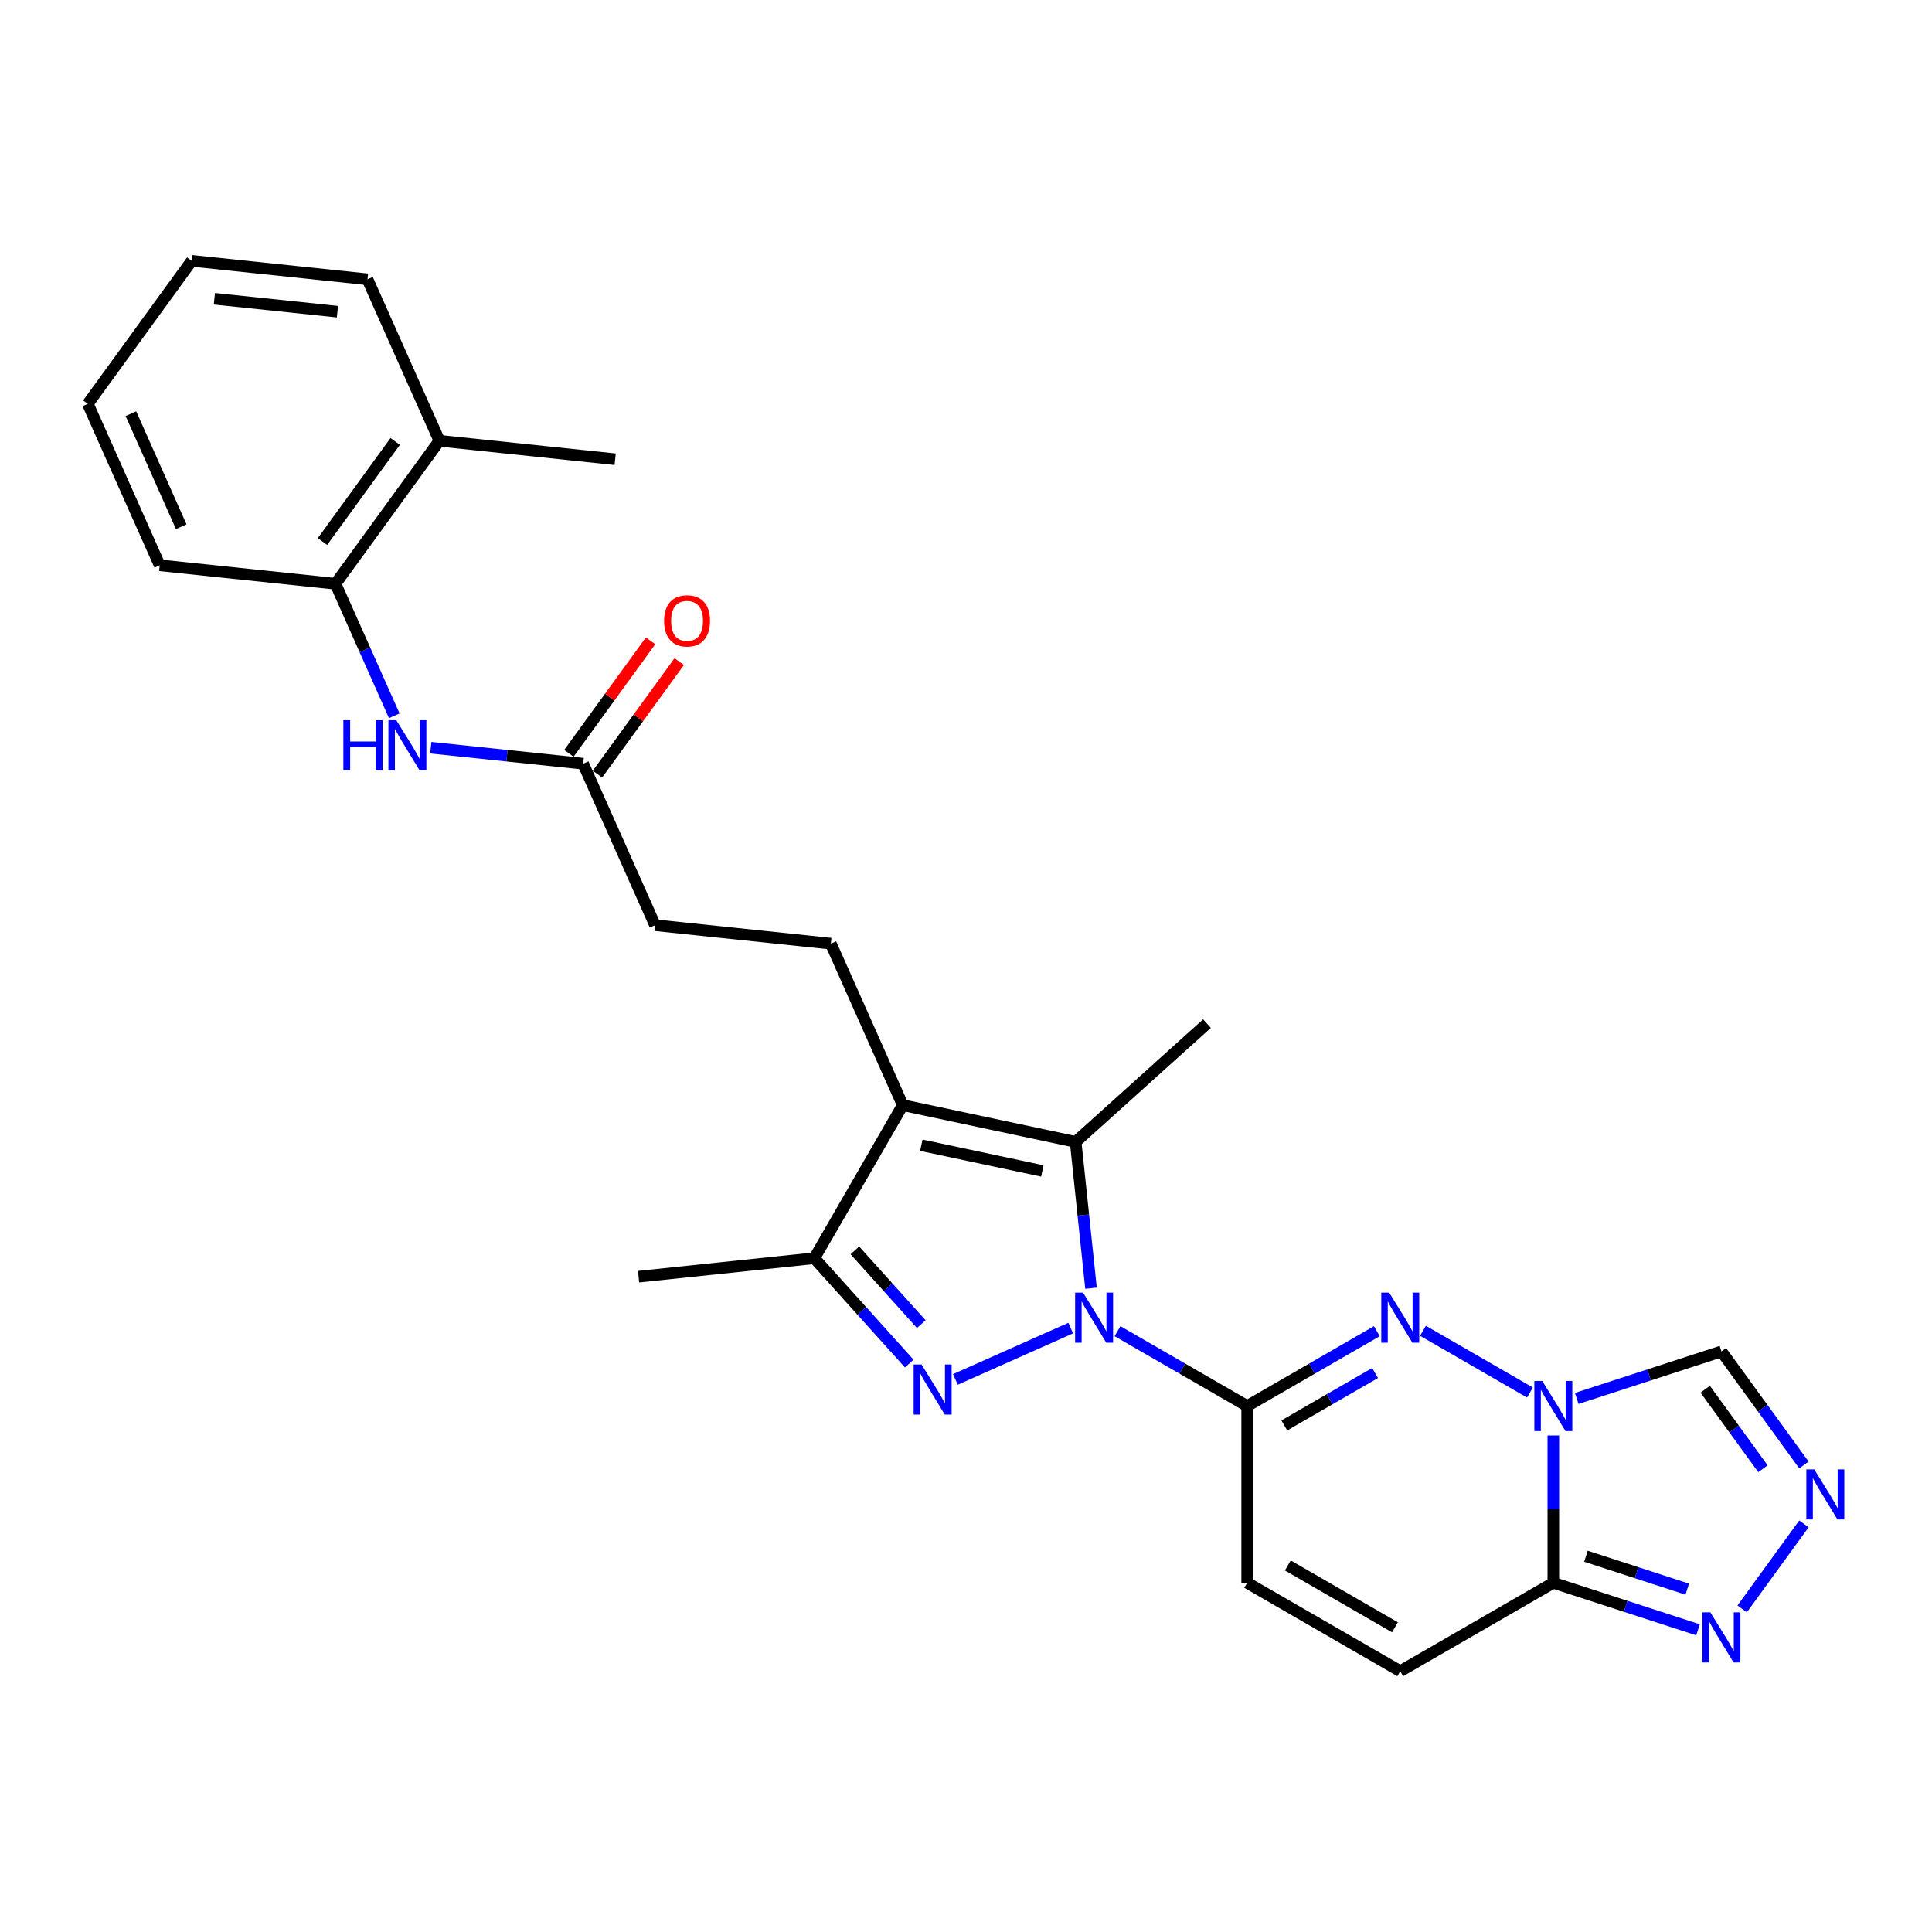 <?xml version='1.0' encoding='iso-8859-1'?>
<svg version='1.1' baseProfile='full'
              xmlns='http://www.w3.org/2000/svg'
                      xmlns:rdkit='http://www.rdkit.org/xml'
                      xmlns:xlink='http://www.w3.org/1999/xlink'
                  xml:space='preserve'
width='1000px' height='1000px' viewBox='0 0 1000 1000'>
<!-- END OF HEADER -->
<rect style='opacity:1.0;fill:#FFFFFF;stroke:none' width='1000' height='1000' x='0' y='0'> </rect>
<path class='bond-0' d='M 578.421,689.017 L 611.98,708.392' style='fill:none;fill-rule:evenodd;stroke:#0000FF;stroke-width:6px;stroke-linecap:butt;stroke-linejoin:miter;stroke-opacity:1' />
<path class='bond-0' d='M 611.98,708.392 L 645.538,727.767' style='fill:none;fill-rule:evenodd;stroke:#000000;stroke-width:6px;stroke-linecap:butt;stroke-linejoin:miter;stroke-opacity:1' />
<path class='bond-1' d='M 554.195,687.417 L 494.512,713.989' style='fill:none;fill-rule:evenodd;stroke:#0000FF;stroke-width:6px;stroke-linecap:butt;stroke-linejoin:miter;stroke-opacity:1' />
<path class='bond-4' d='M 564.706,666.782 L 560.726,628.91' style='fill:none;fill-rule:evenodd;stroke:#0000FF;stroke-width:6px;stroke-linecap:butt;stroke-linejoin:miter;stroke-opacity:1' />
<path class='bond-4' d='M 560.726,628.91 L 556.745,591.038' style='fill:none;fill-rule:evenodd;stroke:#000000;stroke-width:6px;stroke-linecap:butt;stroke-linejoin:miter;stroke-opacity:1' />
<path class='bond-3' d='M 645.538,727.767 L 679.097,708.392' style='fill:none;fill-rule:evenodd;stroke:#000000;stroke-width:6px;stroke-linecap:butt;stroke-linejoin:miter;stroke-opacity:1' />
<path class='bond-3' d='M 679.097,708.392 L 712.656,689.017' style='fill:none;fill-rule:evenodd;stroke:#0000FF;stroke-width:6px;stroke-linecap:butt;stroke-linejoin:miter;stroke-opacity:1' />
<path class='bond-3' d='M 664.755,737.801 L 688.246,724.238' style='fill:none;fill-rule:evenodd;stroke:#000000;stroke-width:6px;stroke-linecap:butt;stroke-linejoin:miter;stroke-opacity:1' />
<path class='bond-3' d='M 688.246,724.238 L 711.737,710.676' style='fill:none;fill-rule:evenodd;stroke:#0000FF;stroke-width:6px;stroke-linecap:butt;stroke-linejoin:miter;stroke-opacity:1' />
<path class='bond-11' d='M 645.538,727.767 L 645.538,819.254' style='fill:none;fill-rule:evenodd;stroke:#000000;stroke-width:6px;stroke-linecap:butt;stroke-linejoin:miter;stroke-opacity:1' />
<path class='bond-7' d='M 470.618,705.782 L 446.066,678.514' style='fill:none;fill-rule:evenodd;stroke:#0000FF;stroke-width:6px;stroke-linecap:butt;stroke-linejoin:miter;stroke-opacity:1' />
<path class='bond-7' d='M 446.066,678.514 L 421.514,651.247' style='fill:none;fill-rule:evenodd;stroke:#000000;stroke-width:6px;stroke-linecap:butt;stroke-linejoin:miter;stroke-opacity:1' />
<path class='bond-7' d='M 476.85,685.358 L 459.663,666.271' style='fill:none;fill-rule:evenodd;stroke:#0000FF;stroke-width:6px;stroke-linecap:butt;stroke-linejoin:miter;stroke-opacity:1' />
<path class='bond-7' d='M 459.663,666.271 L 442.477,647.184' style='fill:none;fill-rule:evenodd;stroke:#000000;stroke-width:6px;stroke-linecap:butt;stroke-linejoin:miter;stroke-opacity:1' />
<path class='bond-2' d='M 791.886,720.774 L 736.532,688.815' style='fill:none;fill-rule:evenodd;stroke:#0000FF;stroke-width:6px;stroke-linecap:butt;stroke-linejoin:miter;stroke-opacity:1' />
<path class='bond-10' d='M 816.112,723.831 L 853.56,711.664' style='fill:none;fill-rule:evenodd;stroke:#0000FF;stroke-width:6px;stroke-linecap:butt;stroke-linejoin:miter;stroke-opacity:1' />
<path class='bond-10' d='M 853.56,711.664 L 891.008,699.496' style='fill:none;fill-rule:evenodd;stroke:#000000;stroke-width:6px;stroke-linecap:butt;stroke-linejoin:miter;stroke-opacity:1' />
<path class='bond-28' d='M 803.999,743.009 L 803.999,781.132' style='fill:none;fill-rule:evenodd;stroke:#0000FF;stroke-width:6px;stroke-linecap:butt;stroke-linejoin:miter;stroke-opacity:1' />
<path class='bond-28' d='M 803.999,781.132 L 803.999,819.254' style='fill:none;fill-rule:evenodd;stroke:#000000;stroke-width:6px;stroke-linecap:butt;stroke-linejoin:miter;stroke-opacity:1' />
<path class='bond-5' d='M 556.745,591.038 L 467.257,572.016' style='fill:none;fill-rule:evenodd;stroke:#000000;stroke-width:6px;stroke-linecap:butt;stroke-linejoin:miter;stroke-opacity:1' />
<path class='bond-5' d='M 539.518,606.082 L 476.876,592.767' style='fill:none;fill-rule:evenodd;stroke:#000000;stroke-width:6px;stroke-linecap:butt;stroke-linejoin:miter;stroke-opacity:1' />
<path class='bond-20' d='M 556.745,591.038 L 624.733,529.821' style='fill:none;fill-rule:evenodd;stroke:#000000;stroke-width:6px;stroke-linecap:butt;stroke-linejoin:miter;stroke-opacity:1' />
<path class='bond-14' d='M 467.257,572.016 L 430.046,488.439' style='fill:none;fill-rule:evenodd;stroke:#000000;stroke-width:6px;stroke-linecap:butt;stroke-linejoin:miter;stroke-opacity:1' />
<path class='bond-27' d='M 467.257,572.016 L 421.514,651.247' style='fill:none;fill-rule:evenodd;stroke:#000000;stroke-width:6px;stroke-linecap:butt;stroke-linejoin:miter;stroke-opacity:1' />
<path class='bond-6' d='M 803.999,819.254 L 724.768,864.998' style='fill:none;fill-rule:evenodd;stroke:#000000;stroke-width:6px;stroke-linecap:butt;stroke-linejoin:miter;stroke-opacity:1' />
<path class='bond-9' d='M 803.999,819.254 L 841.447,831.422' style='fill:none;fill-rule:evenodd;stroke:#000000;stroke-width:6px;stroke-linecap:butt;stroke-linejoin:miter;stroke-opacity:1' />
<path class='bond-9' d='M 841.447,831.422 L 878.895,843.59' style='fill:none;fill-rule:evenodd;stroke:#0000FF;stroke-width:6px;stroke-linecap:butt;stroke-linejoin:miter;stroke-opacity:1' />
<path class='bond-9' d='M 820.887,805.503 L 847.101,814.02' style='fill:none;fill-rule:evenodd;stroke:#000000;stroke-width:6px;stroke-linecap:butt;stroke-linejoin:miter;stroke-opacity:1' />
<path class='bond-9' d='M 847.101,814.02 L 873.315,822.538' style='fill:none;fill-rule:evenodd;stroke:#0000FF;stroke-width:6px;stroke-linecap:butt;stroke-linejoin:miter;stroke-opacity:1' />
<path class='bond-21' d='M 421.514,651.247 L 330.528,660.81' style='fill:none;fill-rule:evenodd;stroke:#000000;stroke-width:6px;stroke-linecap:butt;stroke-linejoin:miter;stroke-opacity:1' />
<path class='bond-8' d='M 933.709,758.269 L 912.359,728.883' style='fill:none;fill-rule:evenodd;stroke:#0000FF;stroke-width:6px;stroke-linecap:butt;stroke-linejoin:miter;stroke-opacity:1' />
<path class='bond-8' d='M 912.359,728.883 L 891.008,699.496' style='fill:none;fill-rule:evenodd;stroke:#000000;stroke-width:6px;stroke-linecap:butt;stroke-linejoin:miter;stroke-opacity:1' />
<path class='bond-8' d='M 912.501,760.208 L 897.556,739.638' style='fill:none;fill-rule:evenodd;stroke:#0000FF;stroke-width:6px;stroke-linecap:butt;stroke-linejoin:miter;stroke-opacity:1' />
<path class='bond-8' d='M 897.556,739.638 L 882.61,719.067' style='fill:none;fill-rule:evenodd;stroke:#000000;stroke-width:6px;stroke-linecap:butt;stroke-linejoin:miter;stroke-opacity:1' />
<path class='bond-29' d='M 933.709,788.753 L 901.74,832.755' style='fill:none;fill-rule:evenodd;stroke:#0000FF;stroke-width:6px;stroke-linecap:butt;stroke-linejoin:miter;stroke-opacity:1' />
<path class='bond-12' d='M 645.538,819.254 L 724.768,864.998' style='fill:none;fill-rule:evenodd;stroke:#000000;stroke-width:6px;stroke-linecap:butt;stroke-linejoin:miter;stroke-opacity:1' />
<path class='bond-12' d='M 666.572,810.27 L 722.033,842.29' style='fill:none;fill-rule:evenodd;stroke:#000000;stroke-width:6px;stroke-linecap:butt;stroke-linejoin:miter;stroke-opacity:1' />
<path class='bond-13' d='M 222.976,387.008 L 262.412,391.153' style='fill:none;fill-rule:evenodd;stroke:#0000FF;stroke-width:6px;stroke-linecap:butt;stroke-linejoin:miter;stroke-opacity:1' />
<path class='bond-13' d='M 262.412,391.153 L 301.849,395.298' style='fill:none;fill-rule:evenodd;stroke:#000000;stroke-width:6px;stroke-linecap:butt;stroke-linejoin:miter;stroke-opacity:1' />
<path class='bond-16' d='M 204.077,370.493 L 188.864,336.325' style='fill:none;fill-rule:evenodd;stroke:#0000FF;stroke-width:6px;stroke-linecap:butt;stroke-linejoin:miter;stroke-opacity:1' />
<path class='bond-16' d='M 188.864,336.325 L 173.652,302.157' style='fill:none;fill-rule:evenodd;stroke:#000000;stroke-width:6px;stroke-linecap:butt;stroke-linejoin:miter;stroke-opacity:1' />
<path class='bond-19' d='M 430.046,488.439 L 339.06,478.876' style='fill:none;fill-rule:evenodd;stroke:#000000;stroke-width:6px;stroke-linecap:butt;stroke-linejoin:miter;stroke-opacity:1' />
<path class='bond-15' d='M 301.849,395.298 L 339.06,478.876' style='fill:none;fill-rule:evenodd;stroke:#000000;stroke-width:6px;stroke-linecap:butt;stroke-linejoin:miter;stroke-opacity:1' />
<path class='bond-17' d='M 309.25,400.676 L 330.401,371.564' style='fill:none;fill-rule:evenodd;stroke:#000000;stroke-width:6px;stroke-linecap:butt;stroke-linejoin:miter;stroke-opacity:1' />
<path class='bond-17' d='M 330.401,371.564 L 351.552,342.452' style='fill:none;fill-rule:evenodd;stroke:#FF0000;stroke-width:6px;stroke-linecap:butt;stroke-linejoin:miter;stroke-opacity:1' />
<path class='bond-17' d='M 294.447,389.921 L 315.598,360.809' style='fill:none;fill-rule:evenodd;stroke:#000000;stroke-width:6px;stroke-linecap:butt;stroke-linejoin:miter;stroke-opacity:1' />
<path class='bond-17' d='M 315.598,360.809 L 336.75,331.697' style='fill:none;fill-rule:evenodd;stroke:#FF0000;stroke-width:6px;stroke-linecap:butt;stroke-linejoin:miter;stroke-opacity:1' />
<path class='bond-18' d='M 173.652,302.157 L 227.426,228.143' style='fill:none;fill-rule:evenodd;stroke:#000000;stroke-width:6px;stroke-linecap:butt;stroke-linejoin:miter;stroke-opacity:1' />
<path class='bond-18' d='M 166.915,280.3 L 204.557,228.49' style='fill:none;fill-rule:evenodd;stroke:#000000;stroke-width:6px;stroke-linecap:butt;stroke-linejoin:miter;stroke-opacity:1' />
<path class='bond-22' d='M 173.652,302.157 L 82.666,292.594' style='fill:none;fill-rule:evenodd;stroke:#000000;stroke-width:6px;stroke-linecap:butt;stroke-linejoin:miter;stroke-opacity:1' />
<path class='bond-23' d='M 227.426,228.143 L 318.412,237.706' style='fill:none;fill-rule:evenodd;stroke:#000000;stroke-width:6px;stroke-linecap:butt;stroke-linejoin:miter;stroke-opacity:1' />
<path class='bond-24' d='M 227.426,228.143 L 190.215,144.565' style='fill:none;fill-rule:evenodd;stroke:#000000;stroke-width:6px;stroke-linecap:butt;stroke-linejoin:miter;stroke-opacity:1' />
<path class='bond-25' d='M 82.666,292.594 L 45.455,209.017' style='fill:none;fill-rule:evenodd;stroke:#000000;stroke-width:6px;stroke-linecap:butt;stroke-linejoin:miter;stroke-opacity:1' />
<path class='bond-25' d='M 93.8,272.616 L 67.752,214.111' style='fill:none;fill-rule:evenodd;stroke:#000000;stroke-width:6px;stroke-linecap:butt;stroke-linejoin:miter;stroke-opacity:1' />
<path class='bond-30' d='M 190.215,144.565 L 99.229,135.002' style='fill:none;fill-rule:evenodd;stroke:#000000;stroke-width:6px;stroke-linecap:butt;stroke-linejoin:miter;stroke-opacity:1' />
<path class='bond-30' d='M 174.655,161.328 L 110.965,154.634' style='fill:none;fill-rule:evenodd;stroke:#000000;stroke-width:6px;stroke-linecap:butt;stroke-linejoin:miter;stroke-opacity:1' />
<path class='bond-26' d='M 45.455,209.017 L 99.229,135.002' style='fill:none;fill-rule:evenodd;stroke:#000000;stroke-width:6px;stroke-linecap:butt;stroke-linejoin:miter;stroke-opacity:1' />
<path  class='atom-0' d='M 560.581 669.069
L 569.071 682.792
Q 569.913 684.146, 571.267 686.598
Q 572.621 689.05, 572.694 689.196
L 572.694 669.069
L 576.134 669.069
L 576.134 694.978
L 572.584 694.978
L 563.472 679.974
Q 562.411 678.218, 561.276 676.205
Q 560.178 674.192, 559.849 673.57
L 559.849 694.978
L 556.482 694.978
L 556.482 669.069
L 560.581 669.069
' fill='#0000FF'/>
<path  class='atom-2' d='M 477.003 706.28
L 485.493 720.003
Q 486.335 721.357, 487.689 723.809
Q 489.043 726.261, 489.116 726.407
L 489.116 706.28
L 492.556 706.28
L 492.556 732.189
L 489.006 732.189
L 479.894 717.186
Q 478.833 715.429, 477.699 713.416
Q 476.601 711.404, 476.271 710.781
L 476.271 732.189
L 472.905 732.189
L 472.905 706.28
L 477.003 706.28
' fill='#0000FF'/>
<path  class='atom-3' d='M 798.272 714.813
L 806.762 728.536
Q 807.603 729.89, 808.957 732.342
Q 810.311 734.793, 810.384 734.94
L 810.384 714.813
L 813.824 714.813
L 813.824 740.722
L 810.275 740.722
L 801.163 725.718
Q 800.101 723.961, 798.967 721.949
Q 797.869 719.936, 797.54 719.314
L 797.54 740.722
L 794.173 740.722
L 794.173 714.813
L 798.272 714.813
' fill='#0000FF'/>
<path  class='atom-4' d='M 719.041 669.069
L 727.531 682.792
Q 728.373 684.146, 729.727 686.598
Q 731.081 689.05, 731.154 689.196
L 731.154 669.069
L 734.594 669.069
L 734.594 694.978
L 731.045 694.978
L 721.932 679.974
Q 720.871 678.218, 719.737 676.205
Q 718.639 674.192, 718.31 673.57
L 718.31 694.978
L 714.943 694.978
L 714.943 669.069
L 719.041 669.069
' fill='#0000FF'/>
<path  class='atom-9' d='M 939.056 760.556
L 947.546 774.279
Q 948.388 775.633, 949.742 778.085
Q 951.096 780.537, 951.169 780.683
L 951.169 760.556
L 954.609 760.556
L 954.609 786.465
L 951.059 786.465
L 941.947 771.461
Q 940.886 769.705, 939.751 767.692
Q 938.653 765.679, 938.324 765.057
L 938.324 786.465
L 934.957 786.465
L 934.957 760.556
L 939.056 760.556
' fill='#0000FF'/>
<path  class='atom-10' d='M 885.281 834.571
L 893.771 848.294
Q 894.613 849.648, 895.967 852.1
Q 897.321 854.552, 897.394 854.698
L 897.394 834.571
L 900.834 834.571
L 900.834 860.48
L 897.284 860.48
L 888.172 845.476
Q 887.111 843.72, 885.976 841.707
Q 884.878 839.694, 884.549 839.072
L 884.549 860.48
L 881.182 860.48
L 881.182 834.571
L 885.281 834.571
' fill='#0000FF'/>
<path  class='atom-14' d='M 177.726 372.78
L 181.239 372.78
L 181.239 383.796
L 194.487 383.796
L 194.487 372.78
L 198 372.78
L 198 398.69
L 194.487 398.69
L 194.487 386.723
L 181.239 386.723
L 181.239 398.69
L 177.726 398.69
L 177.726 372.78
' fill='#0000FF'/>
<path  class='atom-14' d='M 205.136 372.78
L 213.626 386.504
Q 214.467 387.858, 215.821 390.309
Q 217.175 392.761, 217.249 392.908
L 217.249 372.78
L 220.689 372.78
L 220.689 398.69
L 217.139 398.69
L 208.027 383.686
Q 206.966 381.929, 205.831 379.916
Q 204.733 377.904, 204.404 377.282
L 204.404 398.69
L 201.037 398.69
L 201.037 372.78
L 205.136 372.78
' fill='#0000FF'/>
<path  class='atom-18' d='M 343.73 321.357
Q 343.73 315.135, 346.804 311.659
Q 349.878 308.182, 355.624 308.182
Q 361.369 308.182, 364.443 311.659
Q 367.517 315.135, 367.517 321.357
Q 367.517 327.651, 364.406 331.237
Q 361.296 334.787, 355.624 334.787
Q 349.915 334.787, 346.804 331.237
Q 343.73 327.688, 343.73 321.357
M 355.624 331.859
Q 359.576 331.859, 361.698 329.225
Q 363.857 326.553, 363.857 321.357
Q 363.857 316.27, 361.698 313.708
Q 359.576 311.11, 355.624 311.11
Q 351.671 311.11, 349.512 313.672
Q 347.39 316.233, 347.39 321.357
Q 347.39 326.59, 349.512 329.225
Q 351.671 331.859, 355.624 331.859
' fill='#FF0000'/>
</svg>
